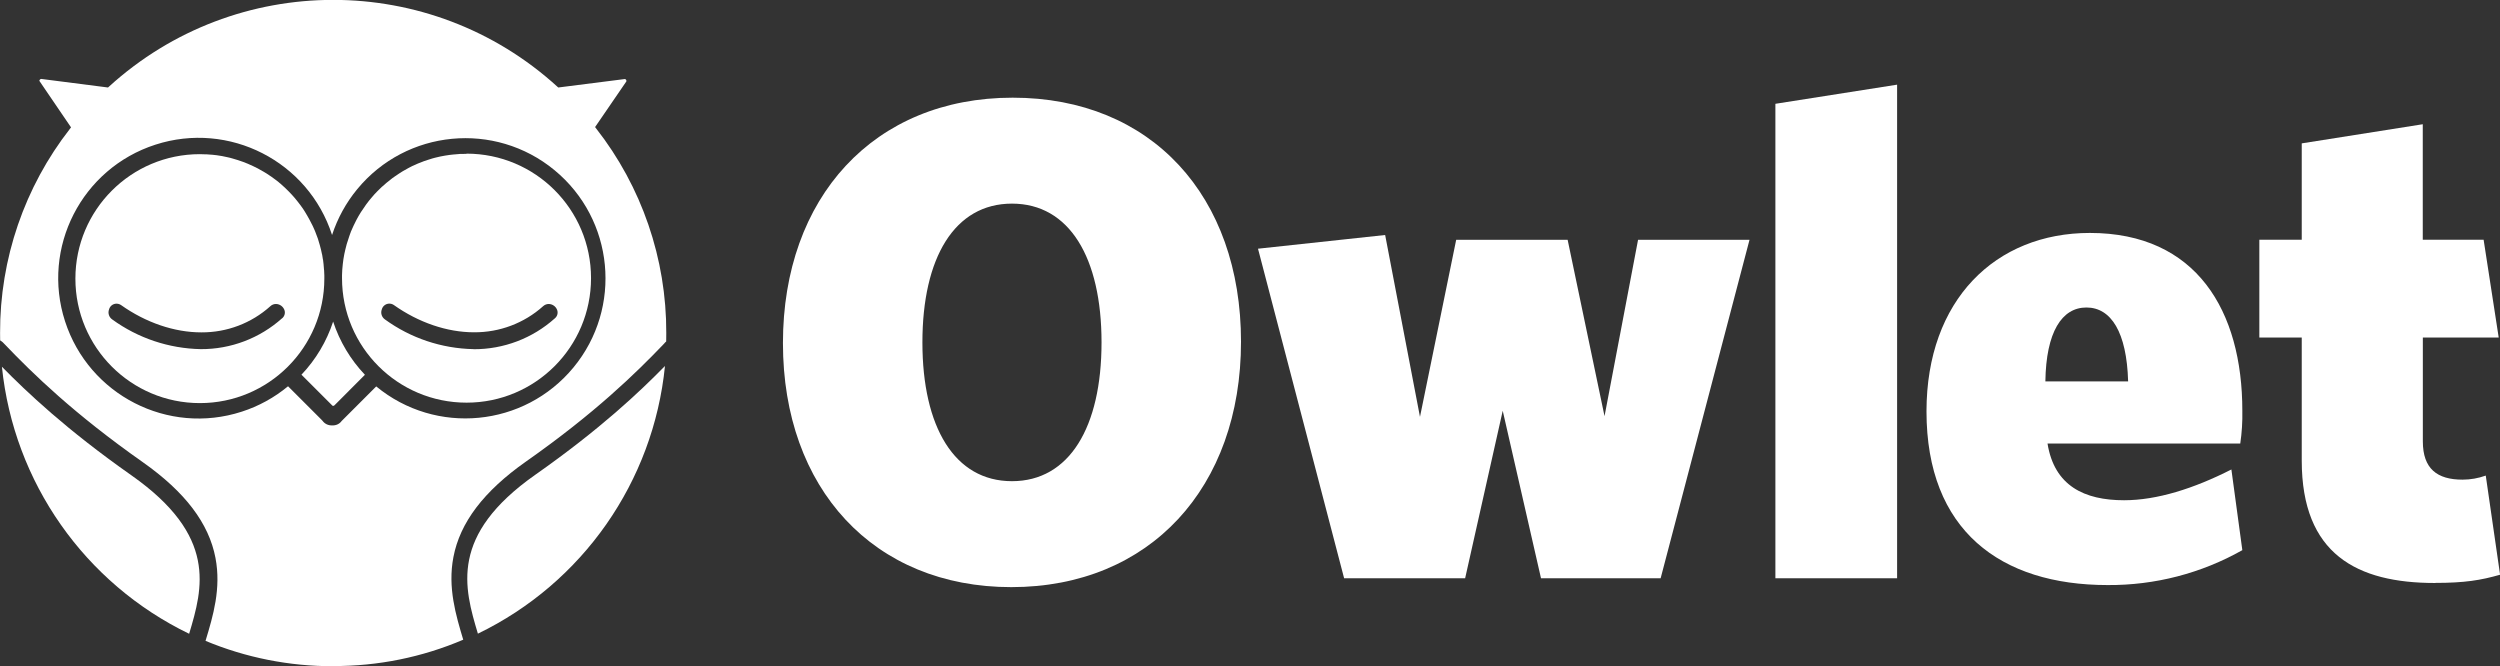 <?xml version="1.0" encoding="UTF-8"?>
<svg xmlns="http://www.w3.org/2000/svg" id="Vrstva_2" data-name="Vrstva 2" viewBox="0 0 326.59 87.04">
  <rect x="0" y="0" width="326.59" height="87.04" fill="#333333" stroke="none"/>
  <defs>
    <style>
      .cls-1 {
        fill: #fff;
      }
    </style>
  </defs>
  <g id="Vrstva_1-2" data-name="Vrstva 1">
    <g id="logo">
      <g id="Group_6" data-name="Group 6">
        <g id="Group_5" data-name="Group 5">
          <path id="Path_6" data-name="Path 6" class="cls-1" d="M132.11,76.7c-17.95,0-29.83-12.86-29.83-31.88s11.88-32.06,30.01-32.06,29.83,12.86,29.83,31.88-11.88,32.06-30.01,32.06M132.2,26.6c-7.5,0-11.7,7.06-11.7,18.13s4.2,18.13,11.7,18.13,11.7-7.06,11.7-18.13-4.2-18.13-11.7-18.13"></path>
          <path id="Path_7" data-name="Path 7" class="cls-1" d="M216.94,75.54h-15.63l-5-21.88-4.91,21.88h-15.81l-11.25-43.05,16.61-1.79,4.55,23.76,4.73-23.13h14.56l4.82,23.04,4.38-23.04h14.56l-11.61,44.21Z"></path>
          <path id="Path_8" data-name="Path 8" class="cls-1" d="M231.93,75.54V13.56l15.9-2.5v64.48h-15.9Z"></path>
          <path id="Path_9" data-name="Path 9" class="cls-1" d="M292.66,57.94h-25.18c.89,5.54,4.82,7.41,10,7.41,4.29,0,9.11-1.52,14.02-4.02l1.43,10.54c-5.36,3.03-11.43,4.6-17.59,4.56-14.02,0-23.67-7.15-23.67-22.69,0-14.56,9.02-23.31,21.34-23.31,13.93,0,19.92,10.18,19.92,23.22.03,1.43-.06,2.87-.27,4.29M272.56,40.17c-3.21,0-5.27,3.21-5.36,9.65h10.81c-.18-6.43-2.23-9.65-5.45-9.65"></path>
          <path id="Path_10" data-name="Path 10" class="cls-1" d="M318.1,76.16c-10.18,0-17.41-3.75-17.41-15.99v-16.08h-5.54v-12.77h5.54v-12.59l15.81-2.5v15.09h7.95l1.97,12.77h-9.91v13.57c0,3.58,1.87,5,5.18,5,1.04,0,2.06-.18,3.04-.53l1.87,12.95c-2.5.72-4.64,1.07-8.48,1.07"></path>
          <path id="Path_11" data-name="Path 11" class="cls-1" d="M43.52,87.03c-5.72.01-11.39-1.11-16.67-3.31l.02-.07c.96-3.17,2.04-6.77,1.28-10.76-.86-4.53-3.97-8.62-9.49-12.51-8.99-6.32-14.36-11.55-18.04-15.4-.17-.2-.37-.38-.6-.51,0-.32-.01-.65-.01-.97-.03-9.67,3.19-19.07,9.14-26.69l.13-.17-4.14-6.08c.02-.13.11-.23.24-.25l8.73,1.12.1-.09c16.61-15.14,42.01-15.14,58.62,0l.1.09,8.74-1.11s.09.07.12.11c.04.06.06.13.04.2l-4.09,5.97.13.17c5.97,7.62,9.2,17.04,9.17,26.73,0,.37,0,.74-.01,1.11-.1.09-.2.18-.28.29-3.67,3.84-9.04,9.08-18.03,15.39-5.52,3.88-8.63,7.97-9.49,12.5-.76,3.98.33,7.58,1.28,10.76v.02c-5.36,2.29-11.14,3.46-16.98,3.44M41.97,54.8l.17.18c.29.4.77.62,1.26.59.48.03.95-.18,1.23-.57l.17-.17,4.35-4.35c7.8,6.43,19.34,5.32,25.77-2.48,6.43-7.8,5.32-19.34-2.48-25.77-7.8-6.43-19.34-5.32-25.77,2.48-1.46,1.77-2.58,3.81-3.29,5.99-3.11-9.63-13.45-14.92-23.08-11.8-9.63,3.11-14.92,13.45-11.8,23.08s13.45,14.92,23.08,11.8c2.21-.71,4.26-1.84,6.05-3.32l4.34,4.34Z"></path>
          <path id="Path_12" data-name="Path 12" class="cls-1" d="M24.72,82.8C11.06,76.2,1.8,63,.25,47.91c3.21,3.27,8.4,8.2,16.94,14.2,11.23,7.9,9.32,14.69,7.52,20.68"></path>
          <path id="Path_13" data-name="Path 13" class="cls-1" d="M62.43,82.78c-1.81-6.03-3.74-12.86,7.5-20.76,8.55-6,13.74-10.94,16.94-14.21-1.51,15.12-10.77,28.36-24.44,34.97"></path>
          <path id="Path_14" data-name="Path 14" class="cls-1" d="M43.54,53.03c-.06,0-.11-.03-.15-.07l-4.01-4.01c1.88-1.98,3.29-4.35,4.14-6.94.85,2.6,2.27,4.97,4.15,6.95l-4,4.01s-.09.05-.14.06"></path>
          <path id="Path_15" data-name="Path 15" class="cls-1" d="M60.93,20.1c-.21,0-.42,0-.64.01h-.19c-.19.01-.37.03-.57.05-.09,0-.18.01-.27.02-.18.01-.36.04-.54.06-.15.02-.3.04-.46.07l-.13.02c-.42.07-.86.16-1.32.28-.12.03-.22.06-.33.09-.19.05-.37.11-.57.18-.19.06-.38.12-.57.19l-.07.03c-.22.08-.44.17-.67.26l-.09.04c-.16.07-.32.14-.51.23l-.14.06c-.13.06-.25.12-.37.19l-.15.08c-.24.12-.47.25-.68.38l-.18.11c-.11.07-.22.13-.33.21-.2.13-.39.25-.62.42-.17.12-.35.24-.51.38-.18.14-.36.29-.54.43-.17.14-.33.29-.5.44l-.11.09c-.19.18-.38.36-.58.57-.13.13-.26.27-.4.42,0,0-.29.34-.36.42-.22.25-.45.54-.72.91-.23.32-.45.64-.66.97s-.4.66-.59,1.02c-.14.26-.27.53-.39.79-.11.24-.22.48-.32.72l-.02.05s-.02.06-.03.09l-.05.13c-.05.12-.09.24-.13.37-.12.33-.23.68-.33,1.02-.01.04-.02.08-.03.12-.05.19-.1.39-.15.59-.05.19-.09.39-.13.58-.04.23-.08.46-.12.68-.06.42-.11.87-.15,1.38-.01.22-.03.44-.03.71,0,.12,0,.25,0,.38,0,8.98,7.28,16.26,16.27,16.26,8.98,0,16.26-7.28,16.26-16.27,0-8.98-7.28-16.26-16.27-16.26M61.87,45.61h0c-4.17-.08-8.21-1.43-11.58-3.88-.42-.29-.59-.82-.42-1.29.13-.54.68-.88,1.23-.75.12.03.24.08.34.15,3.24,2.3,6.97,3.57,10.49,3.57,3.33.02,6.55-1.19,9.02-3.41.2-.18.46-.29.73-.29.49.01.92.31,1.1.77.15.39.03.84-.29,1.1-2.92,2.62-6.71,4.06-10.63,4.04"></path>
          <path id="Path_16" data-name="Path 16" class="cls-1" d="M42.33,35.26c-.01-.19-.03-.38-.05-.6,0-.04,0-.09-.01-.14l-.07-.59-.02-.06c-.03-.17-.06-.34-.08-.5l-.02-.11-.02-.07c-.04-.19-.08-.38-.13-.59-.04-.18-.09-.37-.15-.57-.15-.58-.34-1.14-.57-1.69-.07-.18-.14-.36-.25-.58l-.03-.08c-.05-.11-.1-.22-.16-.33l-.05-.09c-.08-.17-.16-.33-.26-.51-.09-.17-.18-.34-.29-.52-.09-.16-.19-.33-.29-.49-.07-.12-.15-.23-.22-.35l-.17-.25c-.09-.13-.17-.24-.26-.36l-.14-.18c-.06-.09-.13-.17-.2-.26-.28-.36-.52-.64-.77-.91-.13-.14-.26-.28-.4-.42-.16-.17-.33-.34-.51-.5-.06-.06-.12-.12-.19-.17-.14-.14-.29-.27-.41-.37l-.07-.05s-.05-.04-.1-.09c-.08-.07-.17-.14-.26-.21l-.16-.12s-.42-.32-.56-.41c-.22-.15-.44-.3-.66-.44-.13-.09-.26-.17-.4-.24l-.11-.06c-.2-.12-.41-.23-.62-.35-.2-.1-.4-.21-.61-.3-.18-.09-.37-.17-.56-.25l-.08-.04c-.22-.09-.43-.18-.66-.26-.22-.08-.43-.16-.67-.23-.22-.07-.44-.14-.7-.21-.22-.07-.44-.12-.67-.17-.47-.11-.94-.2-1.41-.26-.18-.02-.35-.05-.54-.06-.09,0-.18-.02-.28-.02-.18-.02-.37-.03-.53-.04h-.21c-.21-.01-.43-.02-.64-.02-8.98,0-16.26,7.28-16.26,16.26s7.28,16.26,16.26,16.26c8.98,0,16.26-7.28,16.26-16.26,0-.13,0-.27,0-.42,0-.23-.02-.46-.03-.68M36.86,41.57c-2.92,2.62-6.71,4.06-10.63,4.04h0c-4.16-.08-8.2-1.43-11.57-3.88-.42-.29-.59-.82-.42-1.29.13-.54.68-.88,1.23-.74.12.03.24.08.34.15,3.24,2.3,6.97,3.57,10.49,3.57,3.33.02,6.54-1.19,9.02-3.42.2-.19.46-.29.73-.29.49.01.92.31,1.1.77.15.39.03.83-.29,1.1"></path>
        </g>
      </g>
    </g>
  </g>
</svg>
